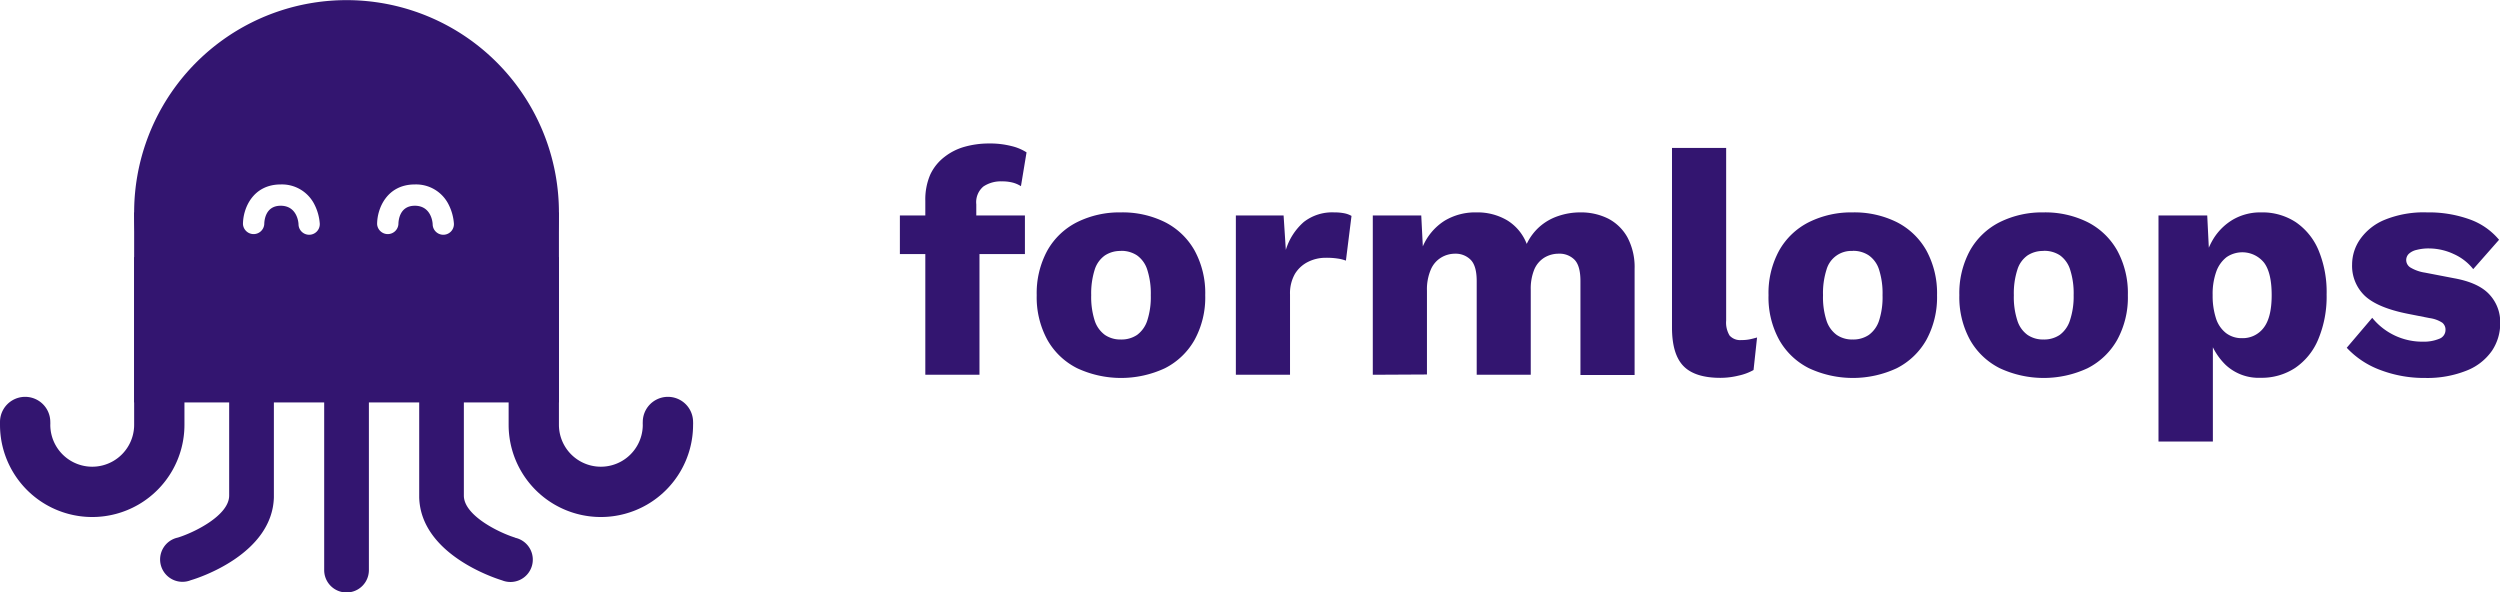<svg xmlns="http://www.w3.org/2000/svg" viewBox="0 0 447.28 106"><defs><style>.cls-1{fill:#331570;}</style></defs><g id="Layer_2" data-name="Layer 2"><g id="Layer_1-2" data-name="Layer 1"><path class="cls-1" d="M183.37,38.55v6.9H161v-6.9Zm-6.44-12.88a15.65,15.65,0,0,1,4.1.48,8.63,8.63,0,0,1,2.63,1.11l-1,6.05a5.31,5.31,0,0,0-1.43-.63,7.4,7.4,0,0,0-2-.23,5.58,5.58,0,0,0-3.28.91,3.66,3.66,0,0,0-1.28,3.2v3.7l.57,1.6V67.05h-9.69V35.93a11.23,11.23,0,0,1,.88-4.68A8.53,8.53,0,0,1,169,28.06a10.35,10.35,0,0,1,3.65-1.82A16.11,16.11,0,0,1,176.93,25.67Z"/><path class="cls-1" d="M200.53,38a17.05,17.05,0,0,1,7.89,1.74,12.64,12.64,0,0,1,5.3,5.07,15.83,15.83,0,0,1,1.91,8,15.78,15.78,0,0,1-1.91,8,12.64,12.64,0,0,1-5.3,5.07,18.58,18.58,0,0,1-15.7,0,12.59,12.59,0,0,1-5.33-5.07,15.88,15.88,0,0,1-1.91-8,15.93,15.93,0,0,1,1.91-8,12.59,12.59,0,0,1,5.33-5.07A17,17,0,0,1,200.53,38Zm0,6.9a5,5,0,0,0-2.85.8,4.91,4.91,0,0,0-1.83,2.56,14.13,14.13,0,0,0-.62,4.56,13.85,13.85,0,0,0,.62,4.53,5.11,5.11,0,0,0,1.83,2.57,4.9,4.9,0,0,0,2.85.82,5,5,0,0,0,2.91-.82,5.15,5.15,0,0,0,1.82-2.57,13.56,13.56,0,0,0,.63-4.53,13.83,13.83,0,0,0-.63-4.56,5,5,0,0,0-1.82-2.56A5.08,5.08,0,0,0,200.53,44.88Z"/><path class="cls-1" d="M221.11,67.05V38.55h8.54l.4,6.16a10.81,10.81,0,0,1,3.22-5A8.27,8.27,0,0,1,238.72,38a8.9,8.9,0,0,1,1.85.17,4.23,4.23,0,0,1,1.23.46l-1,8a6.85,6.85,0,0,0-1.46-.37,13.08,13.08,0,0,0-2.13-.14,7,7,0,0,0-3.2.74A5.71,5.71,0,0,0,231.68,49a7,7,0,0,0-.88,3.68V67.05Z"/><path class="cls-1" d="M245.61,67.05V38.55h8.67l.28,5.53a10.19,10.19,0,0,1,3.85-4.56A10.59,10.59,0,0,1,264.14,38a10.42,10.42,0,0,1,5.53,1.43,8.53,8.53,0,0,1,3.48,4.21,9.54,9.54,0,0,1,2.36-3.13,9.73,9.73,0,0,1,3.34-1.88,12.07,12.07,0,0,1,3.87-.63,10.89,10.89,0,0,1,5,1.11,8.32,8.32,0,0,1,3.45,3.36,11.31,11.31,0,0,1,1.28,5.62v19h-9.69V50.29c0-1.82-.35-3.09-1.06-3.82a3.75,3.75,0,0,0-2.82-1.08,4.92,4.92,0,0,0-2.59.71,4.61,4.61,0,0,0-1.8,2.14,9.1,9.1,0,0,0-.62,3.59V67.05H264.2V50.29c0-1.82-.36-3.09-1.09-3.82a3.78,3.78,0,0,0-2.79-1.08,4.81,4.81,0,0,0-2.48.69A4.6,4.6,0,0,0,256,48.21,8.92,8.92,0,0,0,255.3,52v15Z"/><path class="cls-1" d="M308.83,26.47V57.36a4.46,4.46,0,0,0,.62,2.68,2.54,2.54,0,0,0,2.11.8,7.13,7.13,0,0,0,1.43-.12c.38-.07.83-.19,1.37-.34l-.63,5.82a9.45,9.45,0,0,1-2.68,1,13.63,13.63,0,0,1-3.25.4q-4.56,0-6.61-2.11t-2.05-6.89V26.47Z"/><path class="cls-1" d="M331.46,38a17.05,17.05,0,0,1,7.89,1.74,12.64,12.64,0,0,1,5.3,5.07,15.93,15.93,0,0,1,1.91,8,15.88,15.88,0,0,1-1.91,8,12.64,12.64,0,0,1-5.3,5.07,18.58,18.58,0,0,1-15.7,0,12.59,12.59,0,0,1-5.33-5.07,15.78,15.78,0,0,1-1.91-8,15.83,15.83,0,0,1,1.91-8,12.59,12.59,0,0,1,5.33-5.07A17,17,0,0,1,331.46,38Zm0,6.9a4.6,4.6,0,0,0-4.68,3.36,13.86,13.86,0,0,0-.62,4.56,13.58,13.58,0,0,0,.62,4.53,5.11,5.11,0,0,0,1.83,2.57,4.86,4.86,0,0,0,2.85.82,5,5,0,0,0,2.9-.82,5.11,5.11,0,0,0,1.83-2.57,13.58,13.58,0,0,0,.62-4.53,13.86,13.86,0,0,0-.62-4.56,4.91,4.91,0,0,0-1.83-2.56A5,5,0,0,0,331.46,44.88Z"/><path class="cls-1" d="M365.6,38a17.05,17.05,0,0,1,7.89,1.74,12.64,12.64,0,0,1,5.3,5.07,15.83,15.83,0,0,1,1.91,8,15.78,15.78,0,0,1-1.91,8,12.64,12.64,0,0,1-5.3,5.07,18.58,18.58,0,0,1-15.7,0,12.59,12.59,0,0,1-5.33-5.07,15.88,15.88,0,0,1-1.91-8,15.93,15.93,0,0,1,1.91-8,12.59,12.59,0,0,1,5.33-5.07A17,17,0,0,1,365.6,38Zm0,6.9a5,5,0,0,0-2.85.8,4.84,4.84,0,0,0-1.82,2.56,13.83,13.83,0,0,0-.63,4.56,13.56,13.56,0,0,0,.63,4.53,5,5,0,0,0,1.82,2.57,4.9,4.9,0,0,0,2.85.82,5,5,0,0,0,2.91-.82,5.15,5.15,0,0,0,1.82-2.57A13.56,13.56,0,0,0,371,52.8a13.83,13.83,0,0,0-.63-4.56,5,5,0,0,0-1.82-2.56A5.08,5.08,0,0,0,365.6,44.88Z"/><path class="cls-1" d="M386.18,79V38.55h8.72l.51,10.32-1.14-1.2a12.67,12.67,0,0,1,1.77-5,10.22,10.22,0,0,1,3.53-3.42,9.8,9.8,0,0,1,5-1.25,10.88,10.88,0,0,1,6.16,1.74,11.39,11.39,0,0,1,4.07,5,19.5,19.5,0,0,1,1.46,7.95,19.78,19.78,0,0,1-1.49,8,11.48,11.48,0,0,1-4.13,5.13,10.88,10.88,0,0,1-6.18,1.77,8.63,8.63,0,0,1-6.27-2.31,11.41,11.41,0,0,1-3.2-5.84l.92-1.37V79ZM401.11,60.5A4.68,4.68,0,0,0,405,58.64q1.43-1.85,1.43-5.84T405.07,47a5,5,0,0,0-6.7-1,5.68,5.68,0,0,0-1.85,2.59,11.81,11.81,0,0,0-.65,4.22,13,13,0,0,0,.59,4.13,5.4,5.4,0,0,0,1.8,2.65A4.57,4.57,0,0,0,401.11,60.5Z"/><path class="cls-1" d="M433.88,67.62a22,22,0,0,1-7.95-1.4,15.62,15.62,0,0,1-6.07-4l4.56-5.36a11.51,11.51,0,0,0,9.07,4.27,7.14,7.14,0,0,0,2.9-.51,1.68,1.68,0,0,0,1.14-1.6,1.59,1.59,0,0,0-.57-1.28,5.51,5.51,0,0,0-2.28-.83l-4-.79c-3.57-.72-6.11-1.8-7.61-3.22a7.4,7.4,0,0,1-2.25-5.62,7.92,7.92,0,0,1,1.43-4.47,10,10,0,0,1,4.39-3.48A18.51,18.51,0,0,1,434.23,38a21.57,21.57,0,0,1,7.63,1.25,12.14,12.14,0,0,1,5.25,3.65l-4.62,5.25A9.24,9.24,0,0,0,439,45.45a10.5,10.5,0,0,0-4.33-1,8.45,8.45,0,0,0-2.31.26,3,3,0,0,0-1.4.71,1.55,1.55,0,0,0-.46,1.14,1.58,1.58,0,0,0,.72,1.28,7.13,7.13,0,0,0,2.65.94l5.19,1q4.38.79,6.32,2.9a7.26,7.26,0,0,1,1.94,5.08,8.8,8.8,0,0,1-1.48,5,9.92,9.92,0,0,1-4.45,3.51A18.94,18.94,0,0,1,433.88,67.62Z"/><path class="cls-1" d="M124,75.5a4.5,4.5,0,0,0-9,0,4.23,4.23,0,0,0,0,.5H115A7.49,7.49,0,0,1,100,76h0V38H91V76h0A16.48,16.48,0,0,0,124,76h0A4.23,4.23,0,0,0,124,75.5Z"/><path class="cls-1" d="M0,75.5a4.5,4.5,0,0,1,9,0A4.23,4.23,0,0,1,9,76H9A7.49,7.49,0,0,0,24,76h0V38h9V76h0A16.48,16.48,0,0,1,0,76h0A4.23,4.23,0,0,1,0,75.5Z"/><path class="cls-1" d="M98.38,49a38,38,0,1,0-72.76,0ZM74.22,33a6.5,6.5,0,0,1,6.06,3.63A8.94,8.94,0,0,1,81.21,40a1.9,1.9,0,0,1-1.81,2h-.09a1.9,1.9,0,0,1-1.9-1.82c0-.55-.35-3.37-3.19-3.37-2.68,0-2.93,2.53-2.94,3.3a1.91,1.91,0,0,1-3.81,0C67.47,37.24,69.27,33,74.22,33Zm-24,0a6.5,6.5,0,0,1,6.06,3.63A8.94,8.94,0,0,1,57.21,40a1.9,1.9,0,0,1-1.81,2h-.09a1.9,1.9,0,0,1-1.9-1.82c0-.55-.35-3.37-3.19-3.37-2.68,0-2.93,2.53-2.94,3.3a1.91,1.91,0,0,1-3.81,0C43.47,37.24,45.27,33,50.22,33Z"/><rect class="cls-1" x="24" y="46" width="76" height="26"/><path class="cls-1" d="M41,59V88.67c0,3.52-6.18,6.58-9.18,7.51h0a4,4,0,1,0,2.33,7.62v0C35.67,103.37,48.7,99.09,49,89h0V59Z"/><path class="cls-1" d="M58,59v43a4,4,0,0,0,8,0V59Z"/><path class="cls-1" d="M92.17,96.19h0c-3-.93-9.18-4-9.18-7.51V59H75V89h0c.29,10.09,13.32,14.37,14.82,14.83v0a4,4,0,1,0,2.33-7.62Z"/></g></g></svg>